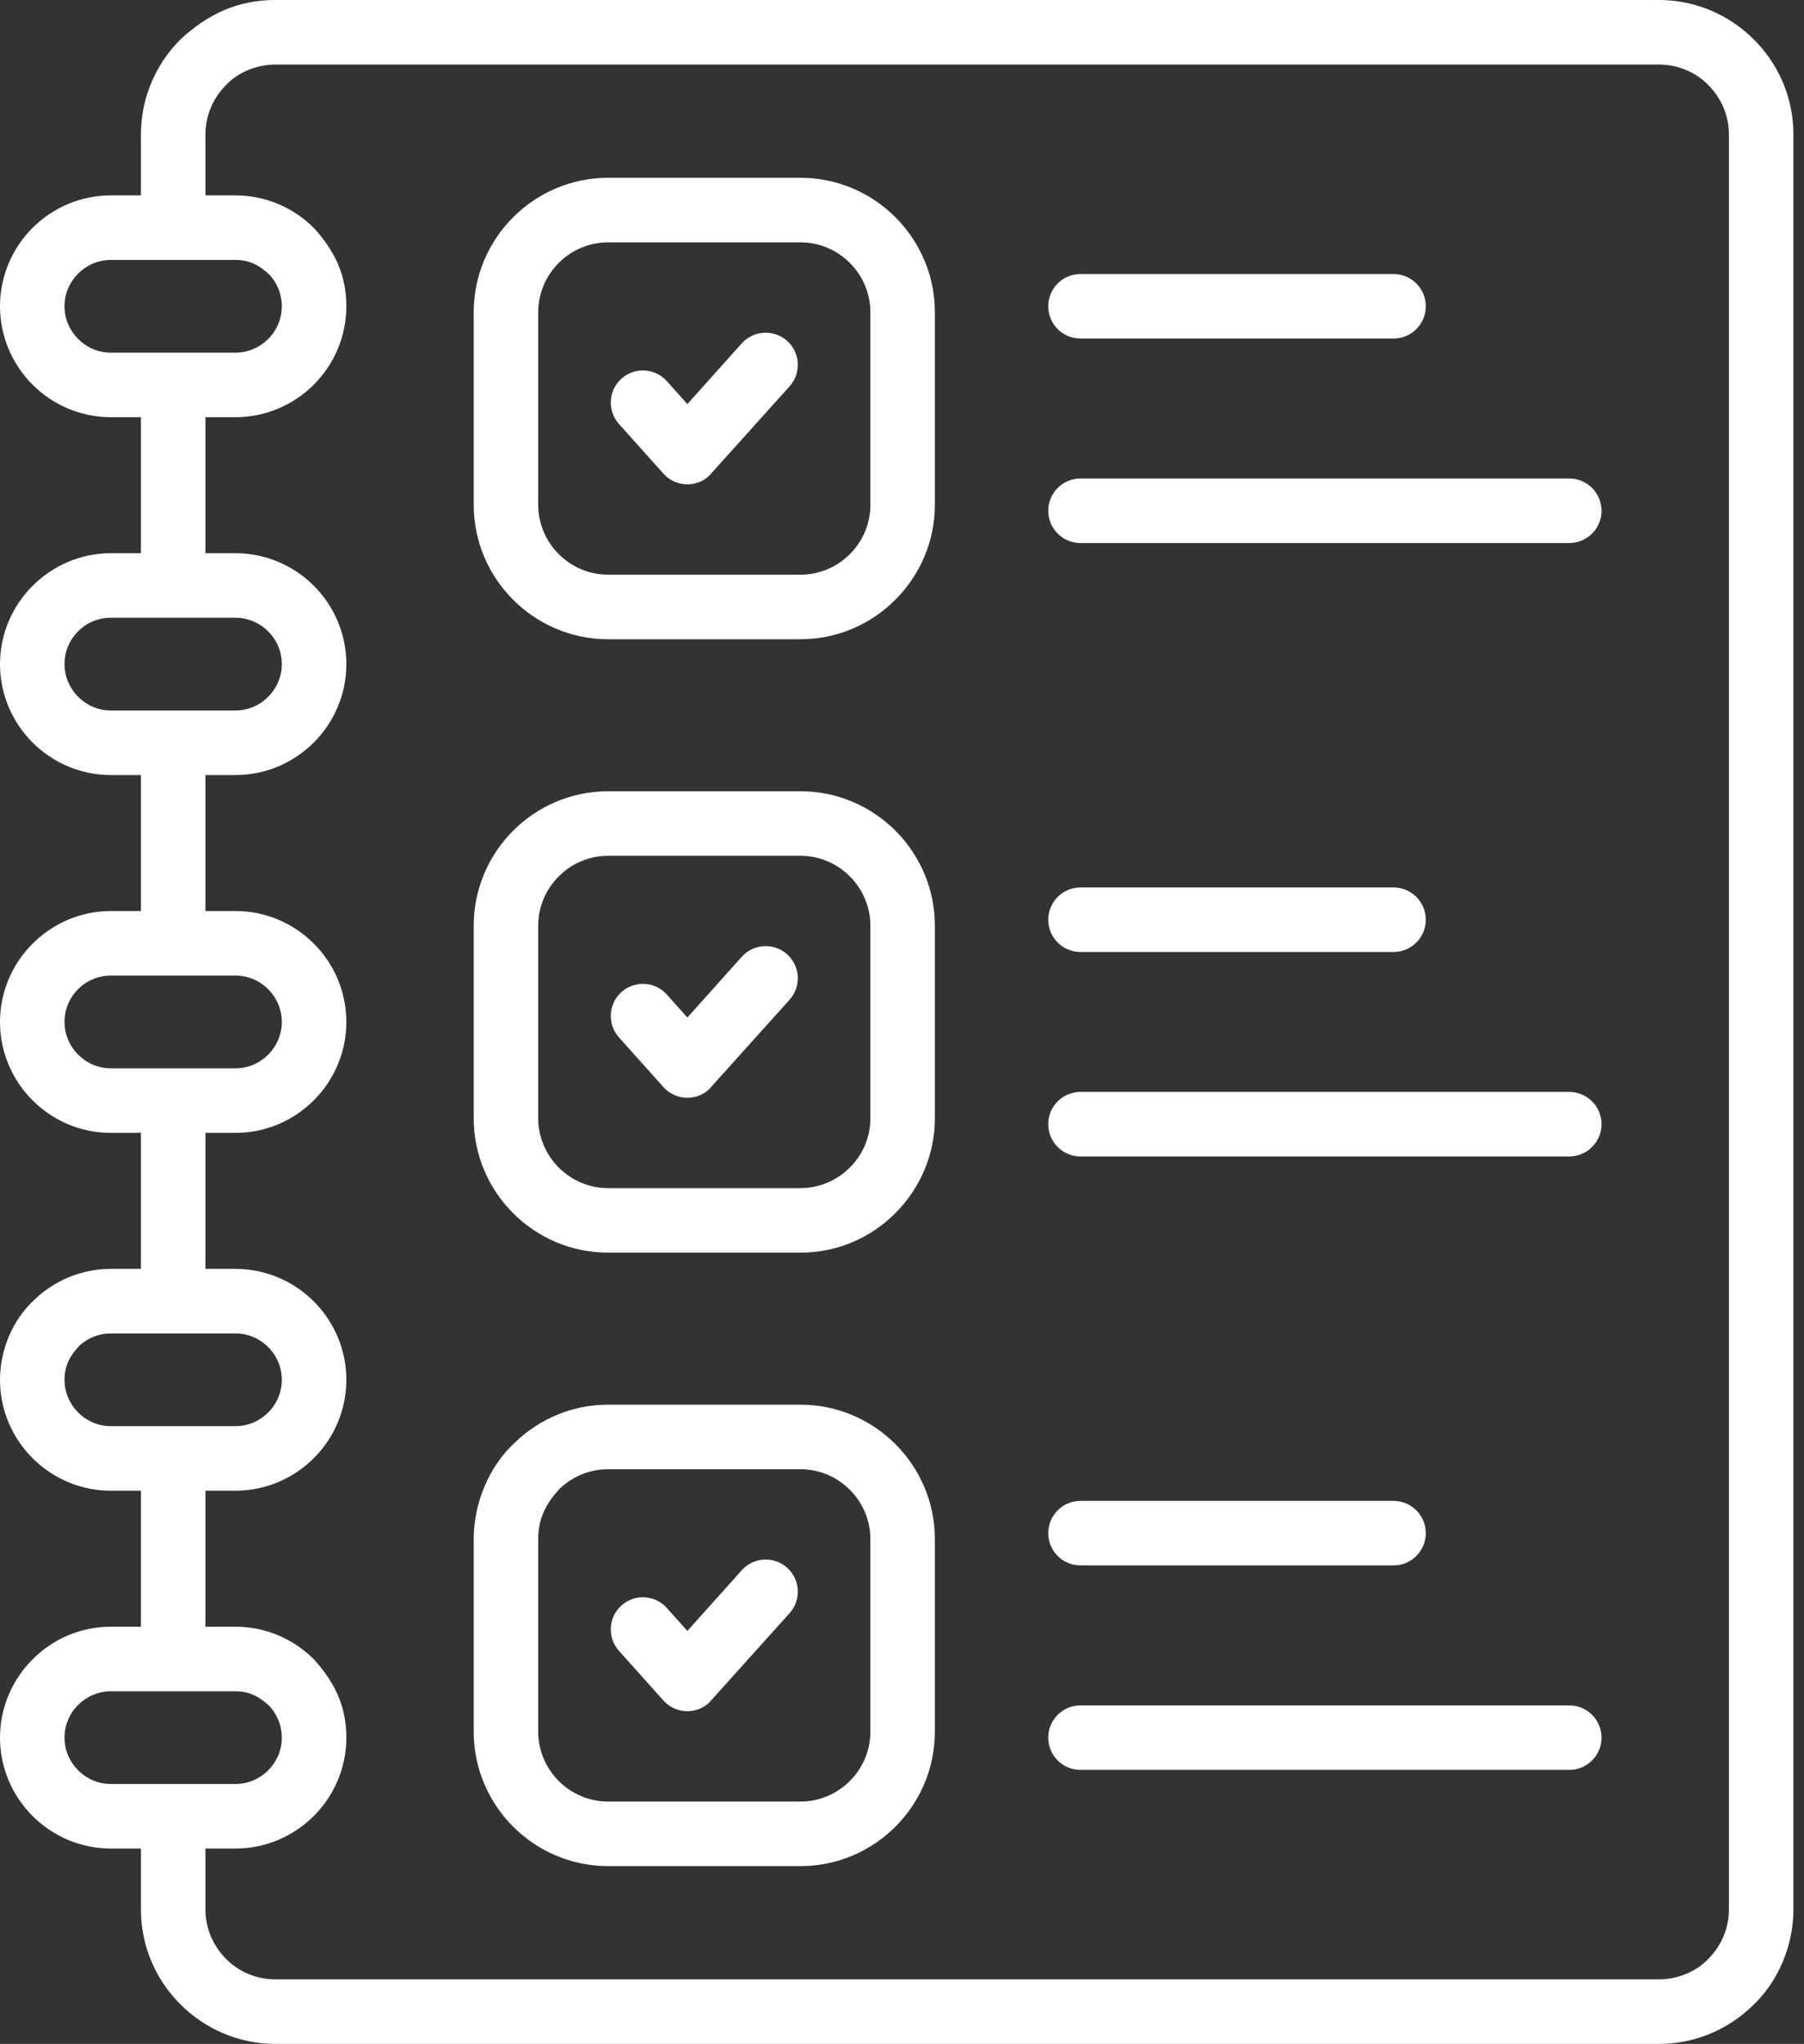 <svg width="68" height="77" viewBox="0 0 68 77" fill="none" xmlns="http://www.w3.org/2000/svg">
<rect x="0" y="0" width="68" height="77" fill="#333333" stroke="none"/>
<path d="M4.178 9.792C3.699 9.792 3.262 9.989 2.946 10.305C2.63 10.621 2.432 11.059 2.432 11.537C2.432 12.017 2.63 12.456 2.946 12.771C3.262 13.087 3.699 13.286 4.178 13.286C5.744 13.286 7.31 13.286 8.876 13.286C9.355 13.286 9.793 13.087 10.109 12.771C10.425 12.456 10.623 12.017 10.623 11.538C10.623 11.082 10.447 10.664 10.161 10.355C9.784 9.999 9.41 9.792 8.876 9.792C7.31 9.792 5.744 9.792 4.178 9.792ZM22.921 52.918H30.174C31.568 52.918 32.836 53.488 33.753 54.405C34.67 55.322 35.239 56.589 35.239 57.983V65.237C35.239 66.63 34.67 67.898 33.753 68.815C32.836 69.732 31.568 70.302 30.174 70.302H22.921C21.527 70.302 20.259 69.732 19.342 68.815C18.425 67.898 17.856 66.63 17.856 65.237V57.983C17.856 56.642 18.423 55.244 19.42 54.334C20.33 53.46 21.566 52.918 22.921 52.918ZM30.174 55.35H22.921C22.222 55.35 21.584 55.625 21.111 56.071C20.587 56.627 20.287 57.201 20.287 57.983V65.237C20.287 65.959 20.584 66.618 21.062 67.096C21.539 67.573 22.198 67.87 22.921 67.87H30.174C30.897 67.87 31.556 67.573 32.033 67.096C32.511 66.618 32.808 65.959 32.808 65.237V57.983C32.808 57.26 32.511 56.602 32.033 56.124C31.556 55.646 30.897 55.35 30.174 55.35ZM40.728 66.677C40.057 66.677 39.512 66.133 39.512 65.462C39.512 64.79 40.057 64.246 40.728 64.246H59.152C59.823 64.246 60.368 64.79 60.368 65.462C60.368 66.133 59.823 66.677 59.152 66.677H40.728ZM40.728 58.974C40.057 58.974 39.512 58.429 39.512 57.758C39.512 57.087 40.057 56.542 40.728 56.542H52.528C53.199 56.542 53.744 57.087 53.744 57.758C53.744 58.429 53.199 58.974 52.528 58.974H40.728ZM23.331 62.191C22.885 61.694 22.928 60.927 23.426 60.482C23.924 60.036 24.691 60.08 25.136 60.577L25.91 61.442L27.959 59.156C28.404 58.658 29.171 58.615 29.669 59.06C30.167 59.505 30.21 60.272 29.765 60.77L26.716 64.159C26.219 64.604 25.452 64.561 25.007 64.063L23.331 62.191ZM22.921 29.809H30.174C31.568 29.809 32.836 30.378 33.753 31.295C34.67 32.212 35.239 33.48 35.239 34.874V42.126C35.239 43.516 34.668 44.785 33.75 45.702C32.836 46.622 31.568 47.191 30.174 47.191H22.921C21.527 47.191 20.259 46.622 19.342 45.705C18.425 44.788 17.856 43.52 17.856 42.126V34.874C17.856 33.48 18.425 32.212 19.342 31.295C20.259 30.378 21.527 29.809 22.921 29.809ZM30.174 32.24H22.921C22.198 32.24 21.539 32.537 21.062 33.015C20.584 33.492 20.287 34.151 20.287 34.874V42.126C20.287 42.849 20.584 43.508 21.062 43.985C21.539 44.463 22.198 44.76 22.921 44.76H30.174C30.897 44.76 31.556 44.463 32.033 43.985C32.513 43.511 32.808 42.852 32.808 42.126V34.874C32.808 34.151 32.511 33.492 32.033 33.015C31.556 32.537 30.897 32.24 30.174 32.24ZM40.728 43.567C40.057 43.567 39.512 43.022 39.512 42.351C39.512 41.68 40.057 41.136 40.728 41.136H59.152C59.823 41.136 60.368 41.68 60.368 42.351C60.368 43.022 59.823 43.567 59.152 43.567H40.728ZM40.728 35.864C40.057 35.864 39.512 35.32 39.512 34.649C39.512 33.978 40.057 33.433 40.728 33.433H52.528C53.199 33.433 53.744 33.978 53.744 34.649C53.744 35.32 53.199 35.864 52.528 35.864H40.728ZM23.331 39.082C22.885 38.584 22.928 37.817 23.426 37.372C23.924 36.927 24.691 36.97 25.136 37.468L25.91 38.333L27.959 36.046C28.404 35.549 29.171 35.505 29.669 35.951C30.167 36.396 30.21 37.163 29.765 37.66L26.716 41.049C26.219 41.495 25.452 41.451 25.007 40.954L23.331 39.082ZM22.921 6.698H30.174C31.568 6.698 32.836 7.268 33.753 8.185C34.67 9.102 35.239 10.37 35.239 11.763V19.017C35.239 20.407 34.668 21.675 33.75 22.592C32.836 23.512 31.568 24.082 30.174 24.082H22.921C21.527 24.082 20.259 23.512 19.342 22.595C18.425 21.678 17.856 20.411 17.856 19.017V11.763C17.856 10.37 18.425 9.102 19.342 8.185C20.259 7.268 21.527 6.698 22.921 6.698ZM30.174 9.13H22.921C22.198 9.13 21.539 9.427 21.062 9.904C20.584 10.382 20.287 11.041 20.287 11.763V19.017C20.287 19.74 20.584 20.398 21.062 20.876C21.539 21.354 22.198 21.65 22.921 21.65H30.174C30.897 21.65 31.556 21.354 32.033 20.876C32.513 20.402 32.808 19.744 32.808 19.017V11.763C32.808 11.041 32.511 10.382 32.033 9.904C31.556 9.427 30.897 9.13 30.174 9.13ZM40.728 20.458C40.057 20.458 39.512 19.913 39.512 19.242C39.512 18.571 40.057 18.026 40.728 18.026H59.152C59.823 18.026 60.368 18.571 60.368 19.242C60.368 19.913 59.823 20.458 59.152 20.458H40.728ZM40.728 12.754C40.057 12.754 39.512 12.21 39.512 11.538C39.512 10.867 40.057 10.323 40.728 10.323H52.528C53.199 10.323 53.744 10.867 53.744 11.538C53.744 12.21 53.199 12.754 52.528 12.754H40.728ZM23.331 15.973C22.885 15.475 22.928 14.708 23.426 14.263C23.924 13.818 24.691 13.861 25.136 14.359L25.91 15.222L27.959 12.937C28.404 12.439 29.171 12.396 29.669 12.841C30.167 13.287 30.21 14.053 29.765 14.551L26.716 17.939C26.219 18.384 25.452 18.341 25.007 17.843L23.331 15.973ZM4.178 47.802H5.312V42.679H4.178C3.028 42.679 1.983 42.209 1.226 41.452C0.47 40.696 0 39.65 0 38.5C0 37.355 0.47 36.31 1.226 35.553C1.99 34.79 3.035 34.321 4.178 34.321H5.312V29.198H4.178C3.028 29.198 1.983 28.728 1.226 27.971C0.47 27.215 0 26.169 0 25.019C0 23.874 0.47 22.829 1.226 22.072C1.99 21.31 3.035 20.841 4.178 20.841H5.312V15.717H4.178C3.028 15.717 1.983 15.247 1.226 14.491C0.47 13.735 0 12.688 0 11.538C0 10.388 0.47 9.342 1.226 8.586C1.982 7.831 3.028 7.361 4.178 7.361H5.312V5.066C5.312 3.671 5.882 2.404 6.799 1.487C7.827 0.535 8.954 0 10.377 0H62.536C63.926 0 65.195 0.572 66.112 1.49C67.032 2.404 67.601 3.671 67.601 5.066V71.934C67.601 73.286 67.035 74.662 66.038 75.584C65.126 76.459 63.889 77 62.536 77H10.377C8.987 77 7.719 76.428 6.802 75.51C5.882 74.596 5.312 73.329 5.312 71.934V69.639H4.178C3.028 69.639 1.983 69.169 1.226 68.413C0.47 67.657 0 66.611 0 65.462C0 64.314 0.471 63.268 1.229 62.512C1.983 61.753 3.028 61.283 4.178 61.283H5.312V56.159H4.178C3.028 56.159 1.983 55.689 1.226 54.933C0.47 54.177 0 53.13 0 51.981C0 50.858 0.473 49.718 1.305 48.957C2.055 48.242 3.07 47.802 4.178 47.802ZM7.744 47.802H8.876C10.026 47.802 11.072 48.272 11.829 49.029C12.585 49.785 13.055 50.83 13.055 51.98C13.055 53.13 12.585 54.177 11.829 54.933C11.072 55.689 10.026 56.159 8.876 56.159H7.744V61.283H8.876C10.026 61.283 11.072 61.753 11.829 62.509C12.612 63.366 13.055 64.277 13.055 65.46C13.055 66.611 12.585 67.657 11.829 68.413C11.072 69.169 10.026 69.639 8.876 69.639H7.744V71.934C7.744 72.658 8.04 73.316 8.518 73.794C8.992 74.274 9.652 74.568 10.377 74.568H62.536C63.209 74.568 63.932 74.291 64.395 73.794C64.873 73.316 65.17 72.658 65.17 71.934V5.066C65.17 4.342 64.873 3.684 64.395 3.206C63.921 2.726 63.262 2.432 62.536 2.432H10.377C9.704 2.432 8.981 2.709 8.518 3.206C8.04 3.684 7.744 4.342 7.744 5.066V7.361H8.876C10.026 7.361 11.072 7.831 11.829 8.587C12.613 9.445 13.055 10.354 13.055 11.537C13.055 12.688 12.585 13.735 11.829 14.491C11.072 15.247 10.026 15.717 8.876 15.717H7.744V20.841H8.876C10.026 20.841 11.072 21.311 11.829 22.067C12.585 22.823 13.055 23.869 13.055 25.018C13.055 26.169 12.585 27.215 11.829 27.971C11.072 28.728 10.026 29.198 8.876 29.198H7.744V34.321H8.876C10.026 34.321 11.072 34.791 11.829 35.548C12.585 36.304 13.055 37.349 13.055 38.499C13.055 39.65 12.585 40.696 11.829 41.452C11.072 42.209 10.026 42.679 8.876 42.679H7.744V47.802ZM8.876 50.234C7.31 50.234 5.744 50.234 4.178 50.234C3.722 50.234 3.304 50.41 2.994 50.696C2.638 51.073 2.432 51.446 2.432 51.98C2.432 52.459 2.63 52.898 2.946 53.214C3.262 53.53 3.699 53.728 4.178 53.728C5.744 53.728 7.31 53.728 8.876 53.728C9.355 53.728 9.793 53.53 10.109 53.214C10.425 52.898 10.623 52.459 10.623 51.981C10.623 51.501 10.425 51.064 10.109 50.748C9.793 50.432 9.355 50.234 8.876 50.234ZM8.876 63.715C7.31 63.715 5.744 63.715 4.178 63.715C3.699 63.715 3.262 63.913 2.946 64.229C2.628 64.542 2.432 64.979 2.432 65.46C2.432 65.94 2.63 66.378 2.946 66.694C3.262 67.01 3.699 67.208 4.178 67.208C5.744 67.208 7.31 67.208 8.876 67.208C9.355 67.208 9.793 67.01 10.109 66.694C10.425 66.378 10.623 65.94 10.623 65.462C10.623 65.003 10.446 64.586 10.16 64.276C9.783 63.921 9.409 63.715 8.876 63.715ZM8.876 23.272C7.31 23.272 5.744 23.272 4.178 23.272C3.697 23.272 3.259 23.467 2.946 23.781C2.627 24.099 2.432 24.538 2.432 25.018C2.432 25.498 2.63 25.936 2.946 26.252C3.262 26.568 3.699 26.766 4.178 26.766C5.744 26.766 7.31 26.766 8.876 26.766C9.355 26.766 9.793 26.568 10.109 26.252C10.425 25.936 10.623 25.498 10.623 25.019C10.623 24.54 10.425 24.102 10.109 23.786C9.793 23.47 9.355 23.272 8.876 23.272ZM8.876 36.753C7.31 36.753 5.744 36.753 4.178 36.753C3.697 36.753 3.259 36.948 2.946 37.262C2.627 37.58 2.432 38.019 2.432 38.499C2.432 38.979 2.63 39.417 2.946 39.733C3.262 40.049 3.699 40.247 4.178 40.247C5.744 40.247 7.31 40.247 8.876 40.247C9.355 40.247 9.793 40.049 10.109 39.733C10.425 39.417 10.623 38.979 10.623 38.5C10.623 38.02 10.425 37.583 10.109 37.267C9.793 36.951 9.355 36.753 8.876 36.753Z" fill="white"/>
</svg>
